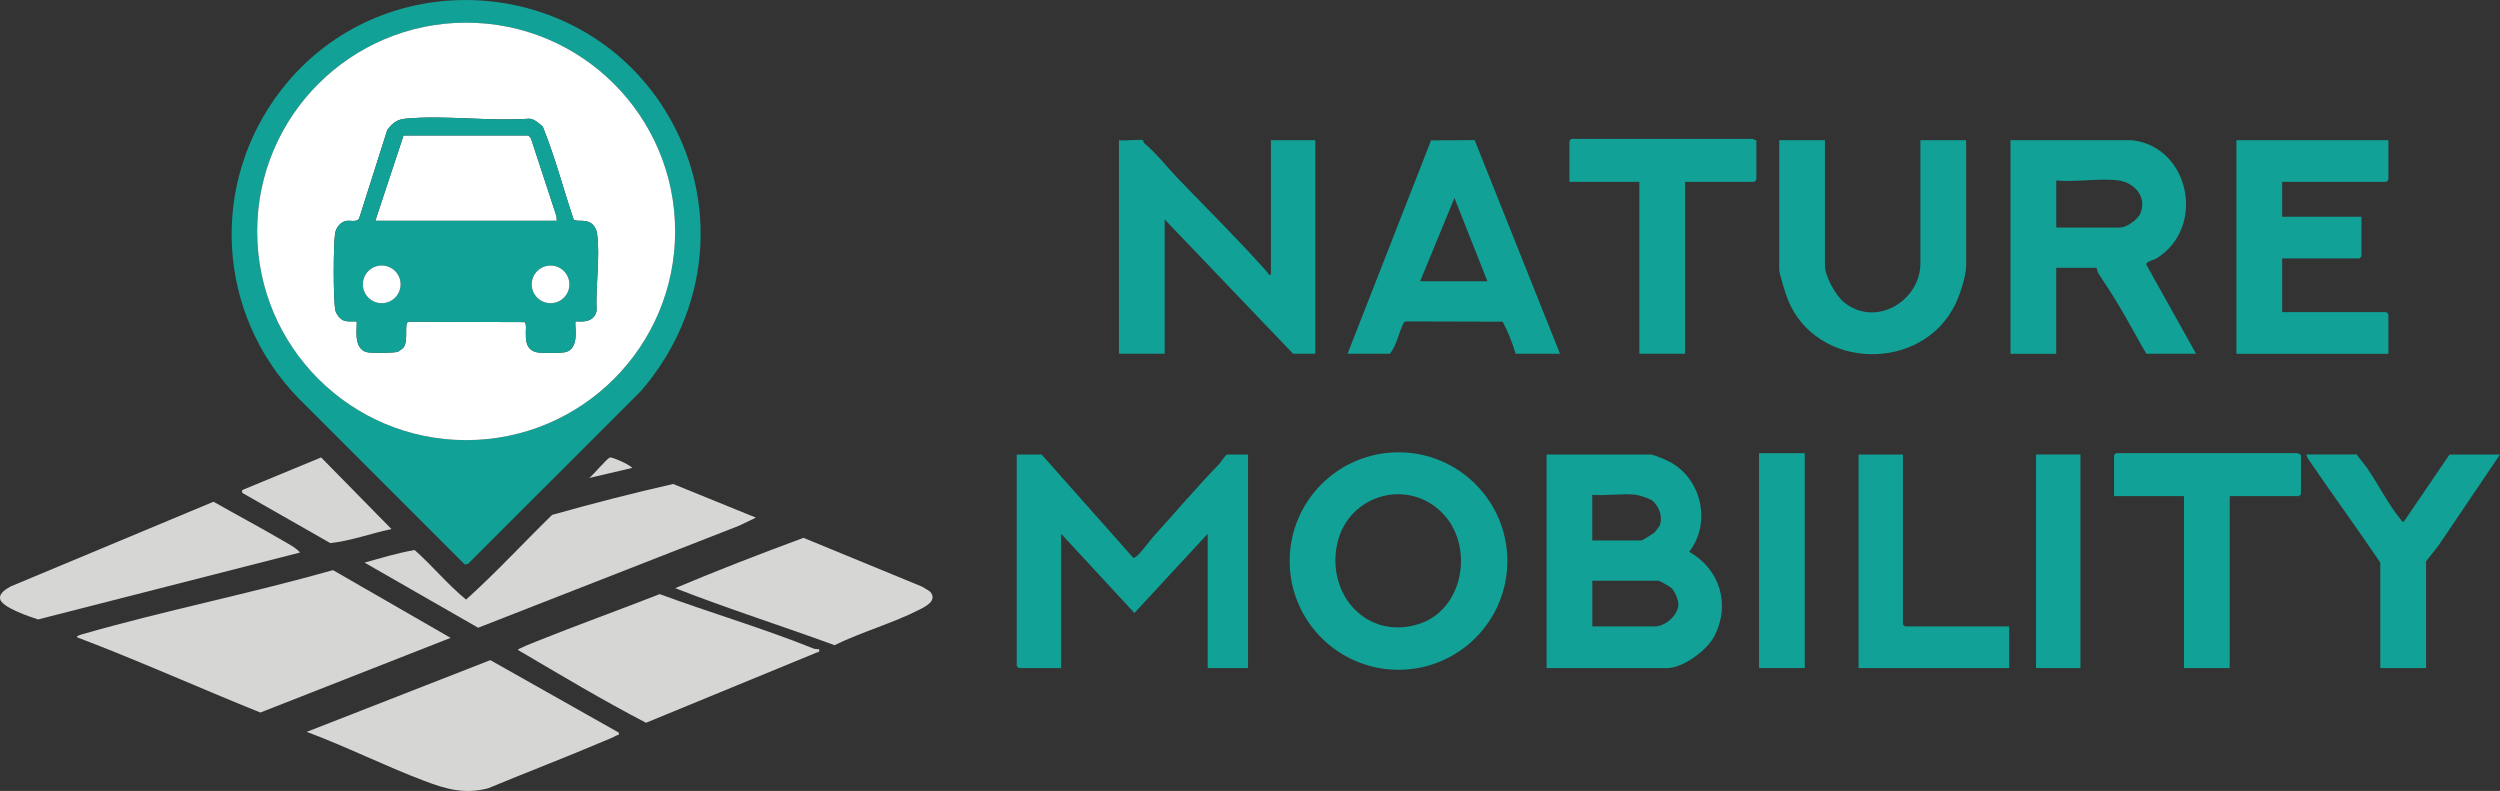 <?xml version="1.0" encoding="UTF-8"?>
<svg id="Layer_2" data-name="Layer 2" xmlns="http://www.w3.org/2000/svg" viewBox="0 0 892.13 282.25">
  <rect x="0" y="0" width="892.13" height="282.25" fill="#333333" stroke="none"/>
  <defs>
    <style>
      .cls-1 {
        fill: #11a196;
      }

      .cls-2 {
        fill: #fff;
      }

      .cls-3 {
        fill: #d6d6d5;
      }
    </style>
  </defs>
  <g id="Layer_1-2" data-name="Layer 1">
    <path class="cls-1" d="M760.89,50.03c20.58,2.44,26.41,31.19,8.65,42.19-.99.61-3.7,1.06-3.66,2.14l17.8,31.88h-17.76c-3.25-5.58-6.3-11.36-9.61-16.9-2.23-3.73-4.91-7.87-7.32-11.5-.4-.6-.69-1.54-.82-2.27h-14.4v30.68h-16.32V50.03h43.43ZM756.09,64.41c-6.74-.91-15.37.67-22.31,0v16.78h22.79c2.39,0,6.39-2.9,7.29-5.18,2.28-5.76-2.13-10.83-7.77-11.59Z"/>
    <path class="cls-1" d="M852.3,50.03v14.14c0,.05-.67.72-.72.72h-37.19v12.46h28.31v14.14c0,.05-.67.72-.72.72h-27.59v19.17h37.19c.05,0,.72.67.72.72v14.14h-54.23V50.03h54.23Z"/>
    <path class="cls-1" d="M407.94,50.03c.05.03.03.76.5,1.16,4.25,3.56,7.85,8.26,11.71,12.29,10.76,11.22,21.93,22.19,32.28,33.87.29.32-.03.91,1.1.61v-47.93h15.84v76.21h-7.92l-45.83-47.93v47.93h-16.32V50.03c1.42.3,8.01-.4,8.64,0Z"/>
    <path class="cls-1" d="M480.88,126.24l29.8-76.15,15.56-.09,30.45,76.24h-15.84c-1.14-3.91-2.73-7.96-4.62-11.44l-34.5-.1-.75.33c-1.87,3.64-2.42,7.97-4.99,11.21h-15.12ZM506.79,100.36h23.99l-11.76-29.72-12.23,29.72Z"/>
    <path class="cls-1" d="M651.23,50.03v44.81c0,3.67,3.8,10.55,6.71,12.95,11.29,9.28,27.36-.3,27.36-13.9v-43.86h16.32v44.81c0,3.55-2.18,10.22-3.75,13.51-11.83,24.77-49.87,23.88-59.96-1.64-.65-1.65-2.99-9.08-2.99-10.43v-46.25h16.32Z"/>
    <path class="cls-1" d="M626.76,50.03v14.14c0,.05-.67.72-.72.72h-24.71v61.35h-16.32v-61.35h-24.95v-14.62c0-.05.67-.72.72-.72h64.78c.16,0,.73.63,1.2.48Z"/>
    <path class="cls-3" d="M225.58,166.98l-15.35,3.6c1.43-.98,6.43-7.13,7.49-7.34.77-.15,7.16,2.59,7.85,3.73Z"/>
    <path class="cls-1" d="M237.3,39.3c19.91,31.98,16.01,71.81-8.53,100.19l-61.7,61.68-1.19.29-59.46-59.45c-29.21-30.11-31.79-76.72-6.05-109.92,35.46-45.75,106.38-41.88,136.95,7.22ZM240.92,82.58c0-41.14-33.39-74.48-74.57-74.48s-74.57,33.35-74.57,74.48,33.39,74.48,74.57,74.48,74.57-33.35,74.57-74.48Z"/>
    <path class="cls-2" d="M240.92,82.58c0,41.14-33.39,74.48-74.57,74.48s-74.57-33.35-74.57-74.48S125.16,8.09,166.35,8.09s74.57,33.35,74.57,74.48ZM205.43,114.74c.35-.36,6.26,1.3,7.47-3.8-.44-8.46,1.33-19.37.16-27.55-.11-.77-.34-1.49-.72-2.16-2.14-3.8-6.76-1.69-7.65-2.91-3.7-11.01-6.65-22.36-11-33.11-1.36-1.23-2.93-2.69-4.81-2.86-14.2,1.03-30.2-1.32-44.18,0-3.12.29-4.68,1.65-6.5,4.04l-10.07,31.65c-.96,1.36-2.97.55-4.5.78-2.15.33-3.77,2.5-4.06,4.57-.62,4.35-.68,23.01.07,27.16.29,1.58,1.75,3.42,3.27,3.93,1.22.41,4.15.11,4.3.26.61.61-1.85,10.06,4.1,11,1.59.25,9.47.25,10.75-.24.13-.05,1.67-1.18,1.79-1.32,2.12-2.54.17-8.8,1.9-9.37l41.47.14c1.57,1.09-1.92,9.72,4.55,10.79,1.71.28,7.82.27,9.55,0,6.11-.97,3.41-10.3,4.1-11Z"/>
    <polygon class="cls-2" points="198.71 78.79 133.93 78.79 144 48.35 188.64 48.35 189.49 49.42 198.6 77.22 198.71 78.79"/>
    <path class="cls-1" d="M205.43,114.74c-.69.7,2.01,10.03-4.1,11-1.73.27-7.84.29-9.55,0-6.47-1.07-2.99-9.7-4.55-10.79l-41.47-.14c-1.73.57.22,6.83-1.9,9.37-.12.14-1.66,1.28-1.79,1.32-1.28.49-9.15.49-10.75.24-5.95-.94-3.49-10.38-4.1-11-.15-.15-3.08.15-4.3-.26-1.52-.51-2.98-2.34-3.27-3.93-.75-4.16-.69-22.81-.07-27.16.29-2.07,1.92-4.25,4.06-4.57,1.53-.23,3.53.58,4.5-.78l10.07-31.65c1.82-2.39,3.38-3.75,6.5-4.04,13.98-1.32,29.98,1.03,44.18,0,1.88.18,3.45,1.64,4.81,2.86,4.35,10.74,7.3,22.1,11,33.11.89,1.22,5.51-.89,7.65,2.91.38.67.61,1.4.72,2.16,1.16,8.18-.61,19.09-.16,27.55-1.22,5.1-7.12,3.44-7.47,3.8ZM198.71,78.79l-.11-1.57-9.12-27.8-.85-1.07h-44.64s-10.07,30.44-10.07,30.44h64.78ZM142.94,101.47c0-3.71-3.01-6.72-6.73-6.72s-6.73,3.01-6.73,6.72,3.01,6.72,6.73,6.72,6.73-3.01,6.73-6.72ZM203.19,101.48c0-3.71-3.01-6.71-6.72-6.71s-6.72,3-6.72,6.71,3.01,6.71,6.72,6.71,6.72-3,6.72-6.71Z"/>
    <ellipse class="cls-2" cx="136.22" cy="101.47" rx="6.73" ry="6.72"/>
    <ellipse class="cls-2" cx="196.47" cy="101.48" rx="6.72" ry="6.71"/>
    <path class="cls-3" d="M27.4,227.37c.1-.6,1.86-1.01,2.42-1.17,29.4-8.42,59.58-14.41,89.01-22.75l41.97,24.17-67.89,26.65c-21.89-8.82-43.45-18.52-65.5-26.89Z"/>
    <path class="cls-3" d="M220.78,261.41c.26,1.24-.24.74-.68,1-1.39.82-3.71,1.68-5.3,2.36-13.42,5.71-27.1,10.91-40.57,16.52-8.46,2.22-15.03.32-22.79-2.62-14.14-5.35-27.8-12.23-41.99-17.5l65.52-25.6,45.82,25.85Z"/>
    <path class="cls-3" d="M292.29,231.69c.18.15.13,1.21-.61,1.07l-61.14,25.16c-15.53-8.07-30.63-17.12-45.74-26-.01-.42,5.64-2.64,6.57-3.01,14.58-5.84,29.4-11.17,44.04-16.9,18.2,6.71,36.96,12.2,54.95,19.44.59.24,1.85.17,1.92.23Z"/>
    <path class="cls-3" d="M269.73,184.72l-5.99,2.88-93.11,36.41-40.54-23.24c5.9-1.63,11.83-3.48,17.89-4.48,6.34,5.63,11.83,12.36,18.34,17.68,10.6-9.53,20.44-20.21,30.7-30.23,14.27-4.03,28.7-7.74,43.19-11.03l29.53,12.01Z"/>
    <path class="cls-3" d="M331.98,211.21c2.56,3.07-1.53,5.14-3.76,6.28-9.45,4.84-20.78,8.03-30.41,12.74-18.9-6.91-38.13-13.02-56.86-20.35,15.1-6.36,30.4-12.27,45.78-17.95l42.15,17.35c.56.29,2.85,1.63,3.1,1.93Z"/>
    <path class="cls-3" d="M107.06,197.17l-93.46,23.88c-2.83-.92-13.12-4.31-13.57-7.37-.31-2.13,2.18-3.46,3.74-4.4l72.43-30.24c8.11,4.63,16.4,9.01,24.46,13.73,2.13,1.25,4.83,2.58,6.4,4.39Z"/>
    <path class="cls-3" d="M114.59,163.23l25.11,25.57c-7.28,1.5-14.46,4.22-21.82,5.01l-31.47-17.95v-.97s28.18-11.66,28.18-11.66Z"/>
    <path class="cls-1" d="M821.11,162.19v14.14c0,.05-.67.72-.72.72h-24.71v61.35h-16.32v-61.35h-24.95v-14.62c0-.05.67-.72.72-.72h64.78c.16,0,.73.63,1.2.48Z"/>
    <path class="cls-1" d="M841.02,162.19c1.02,1.55,2.58,3.24,3.58,4.68,3.9,5.58,7.82,13.43,12.09,18.49.32.38.45.95,1.12.8l16.32-23.97h18l-22.09,32.71-4.3,5.39v38.1h-16.32v-37.62c-8.06-11.92-16.58-23.62-24.62-35.35-.64-.93-1.58-2.14-1.77-3.24h18Z"/>
    <rect class="cls-1" x="627.72" y="161.71" width="16.32" height="76.69"/>
    <path class="cls-1" d="M679.07,162.19v60.63c0,.05.67.72.72.72h37.19v14.86h-53.75v-76.21h15.84Z"/>
    <rect class="cls-1" x="726.57" y="162.19" width="15.84" height="76.21"/>
    <path class="cls-1" d="M589.09,162.19c1.47.2,5.13,1.79,6.58,2.54,11.54,5.93,15.17,21.89,7.11,32.18,10.95,6.17,14.86,18.77,8.98,30.11-2.62,5.05-11.13,11.39-16.91,11.39h-42.95v-76.21h37.19ZM583.81,176.57c-4.83-.57-10.66.42-15.6,0v16.3h17.52c.32,0,4.45-2.58,4.78-2.91.1-.1,1.61-2.13,1.67-2.25,1.33-3.02-.03-6.88-2.4-8.94-.96-.83-4.71-2.04-5.96-2.19ZM591.97,207.24h-23.75v16.3h22.31c3.81,0,8.39-4.08,8.41-7.93,0-1.59-1.32-4.61-2.4-5.74-.39-.41-4.16-2.54-4.57-2.62Z"/>
    <path class="cls-1" d="M371.71,162.19l32.69,36.86c1.31.36,5.91-6.18,7.07-7.45,7.8-8.57,15.55-17.72,23.6-26.02.53-.55,2.33-3.38,2.86-3.38h7.44v76.21h-14.4v-47.93l-26.15,28.27-26.15-28.27v47.93h-15.12c-.05,0-.72-.67-.72-.72v-75.49h8.88Z"/>
    <path class="cls-1" d="M537.9,200.21c0,21.43-17.39,38.8-38.84,38.8s-38.84-17.37-38.84-38.8,17.39-38.8,38.84-38.8,38.84,17.37,38.84,38.8ZM515.61,184.06c-12.12-13.91-34.61-8-38.45,10.12-3.83,18.07,10.63,34.28,29.05,28.53,15.86-4.94,19.73-26.81,9.4-38.66Z"/>
  </g>
</svg>